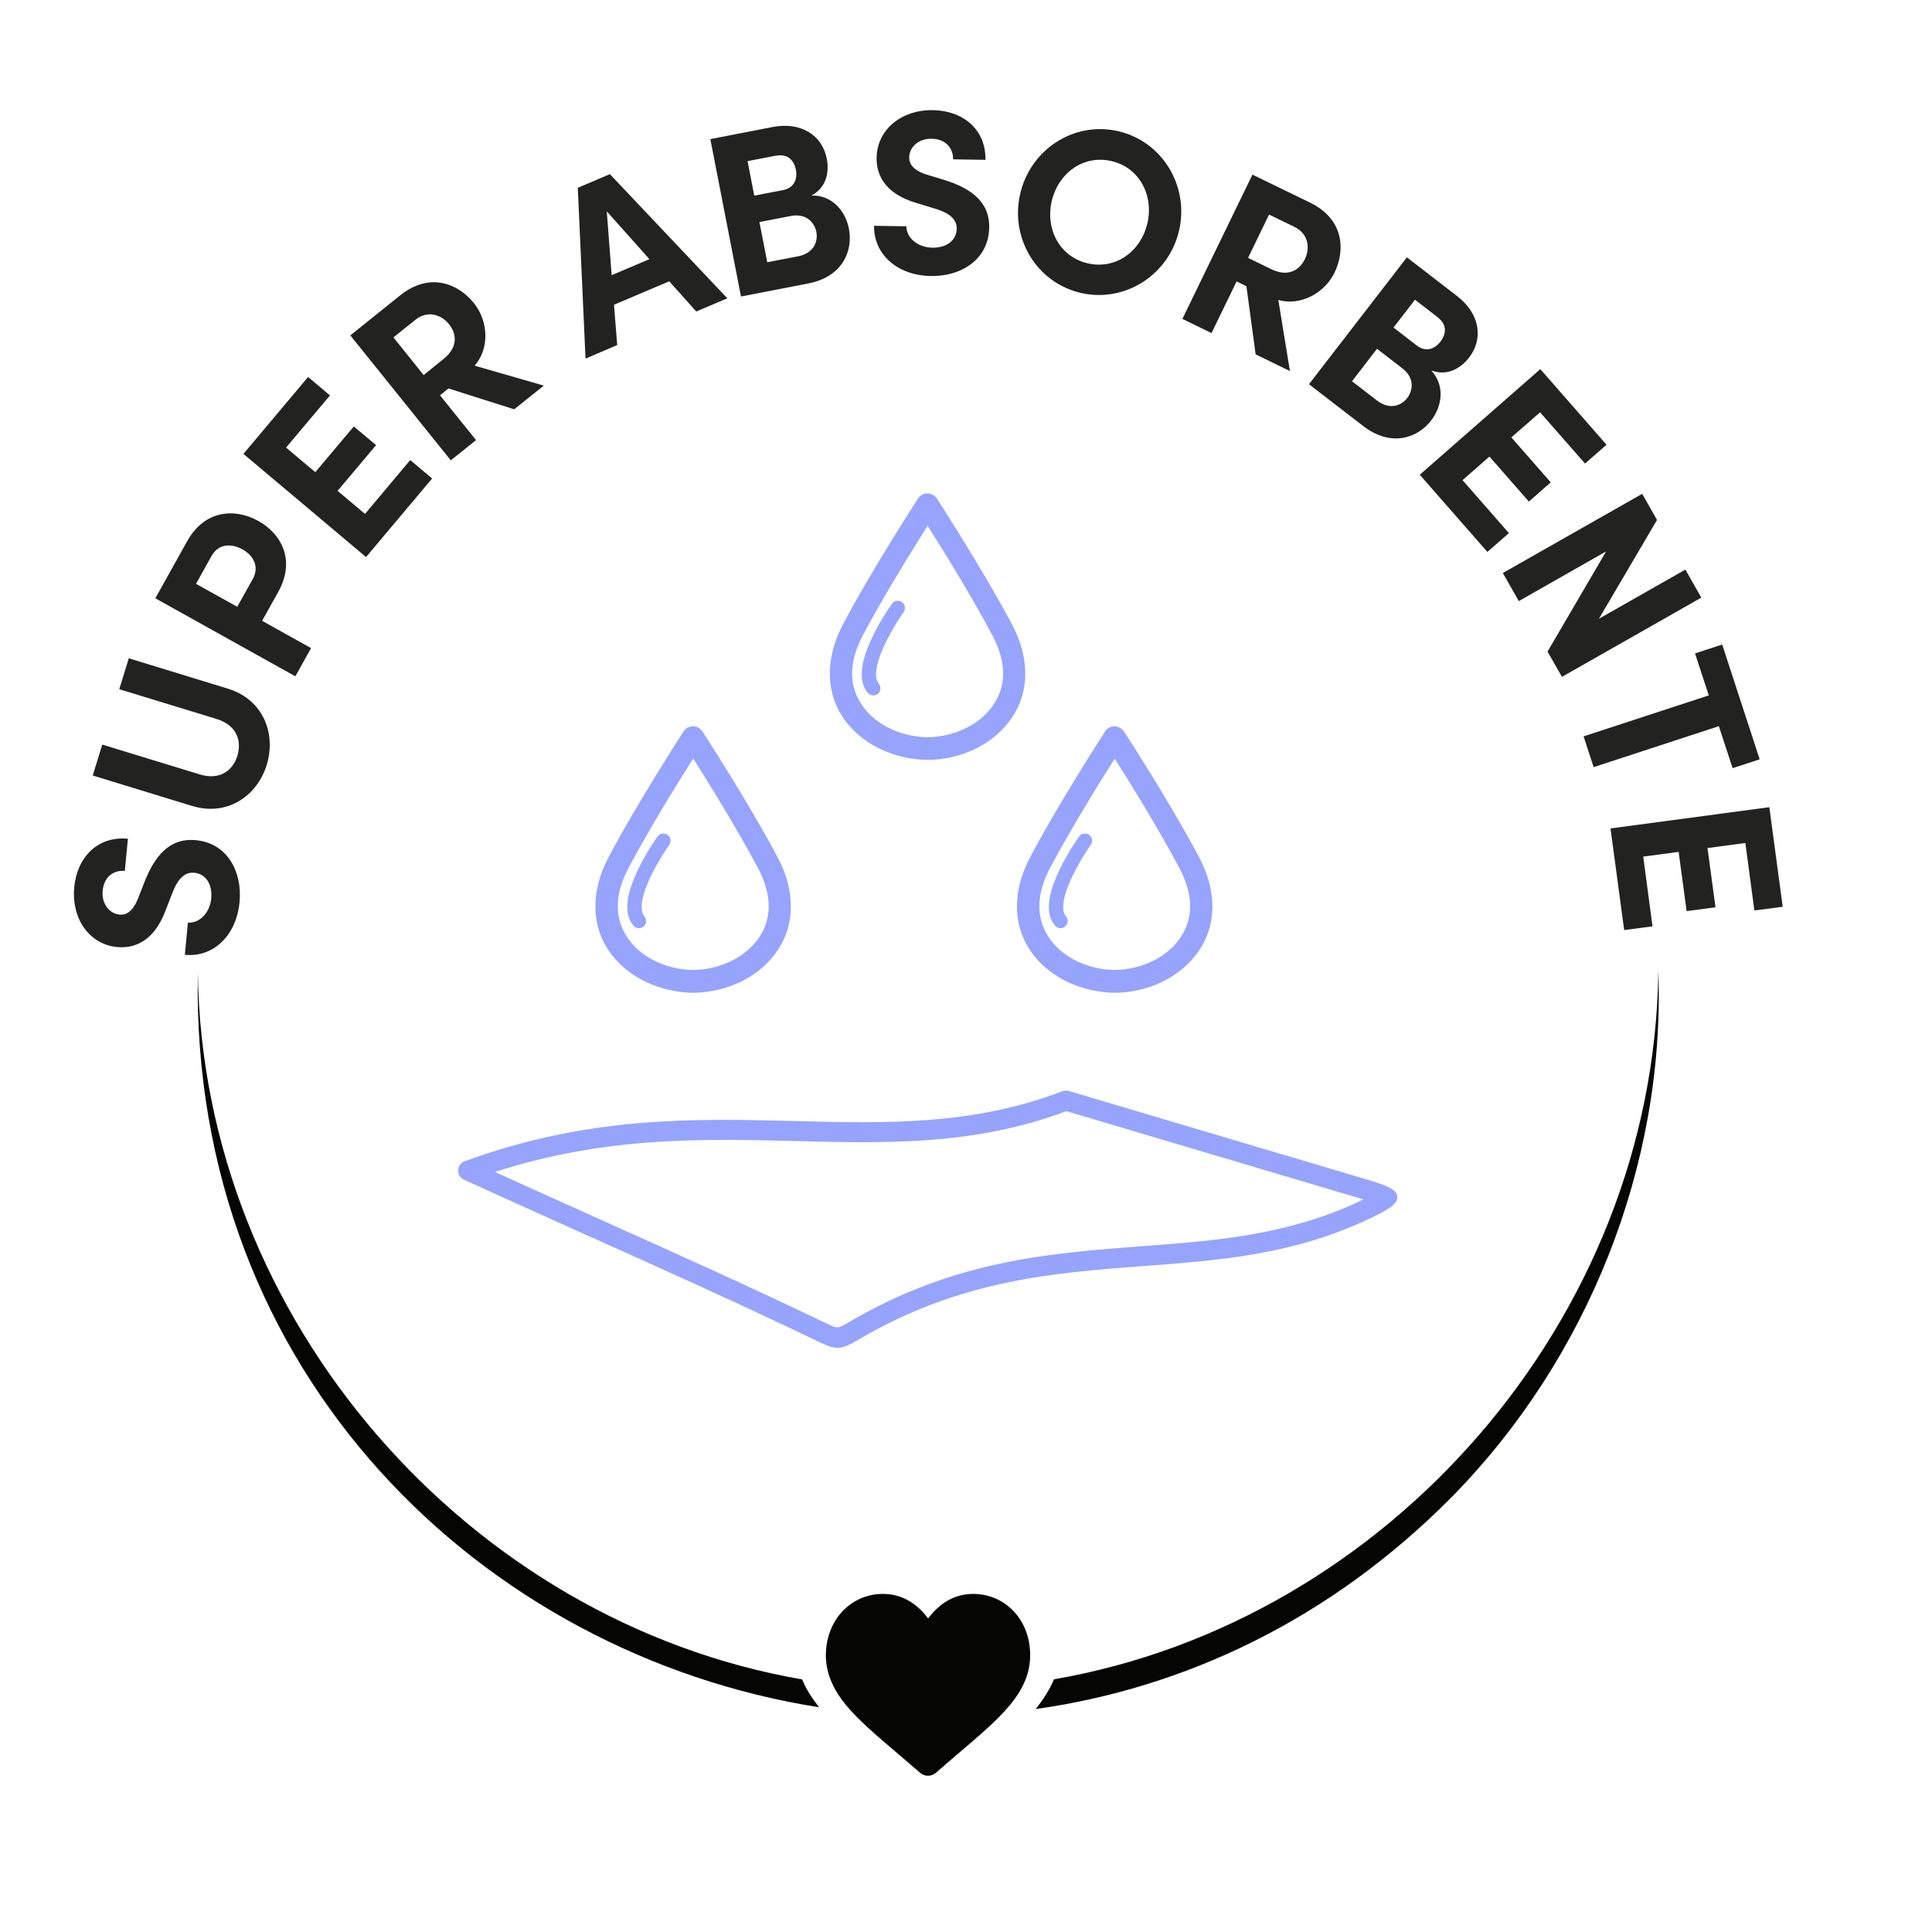 <?xml version="1.0" encoding="UTF-8"?>
<svg id="Layer_1" xmlns="http://www.w3.org/2000/svg" version="1.1" viewBox="0 0 150 150">
  <!-- Generator: Adobe Illustrator 29.6.0, SVG Export Plug-In . SVG Version: 2.1.1 Build 207)  -->
  <defs>
    <style>
      .st0 {
        fill: #050504;
      }

      .st1, .st2 {
        fill: #96a4fd;
      }

      .st3 {
        fill: #222221;
      }

      .st2 {
        fill-rule: evenodd;
      }
    </style>
  </defs>
  <g>
    <path class="st0" d="M15.36,75.54c-.6,31.18,22.19,52.91,48.23,57.01-.57-.73-1.02-1.44-1.31-2.16-25.89-4.47-46.54-27.91-46.92-54.85ZM128.75,75.53c-.38,26.94-21.03,50.38-46.92,54.85-.32.77-.8,1.53-1.42,2.31,11.52-1.62,22.85-6.9,32.33-16.49,10.52-10.7,16.52-25.7,16.02-40.67h-.01Z"/>
    <path class="st0" d="M78.73,125.13c-.82-.89-1.95-1.38-3.17-1.38-.92,0-1.76.29-2.49.86-.37.29-.71.64-1.01,1.05-.3-.41-.64-.76-1.01-1.05-.74-.57-1.58-.86-2.49-.86-1.23,0-2.35.49-3.18,1.38-.81.88-1.26,2.08-1.26,3.39s.5,2.57,1.57,3.87c.96,1.16,2.34,2.34,3.94,3.7.55.47,1.16.99,1.81,1.55.17.15.39.23.61.23s.44-.08.61-.23c.64-.56,1.26-1.09,1.81-1.56,1.6-1.36,2.98-2.54,3.94-3.7,1.07-1.3,1.57-2.52,1.57-3.87s-.45-2.51-1.26-3.39h.01Z"/>
  </g>
  <g>
    <path class="st3" d="M14.35,74.13l.24-2.5c.88.06,1.7-.73,1.81-1.88.1-1.12-.44-1.91-1.32-1.99-.68-.06-1.22.39-1.64,1.42l-.57,1.47c-.98,2.65-2.66,2.98-3.77,2.88-2.21-.21-3.56-2.26-3.34-4.63.22-2.34,1.81-4,4.17-3.78l-.24,2.5c-.88-.08-1.62.46-1.72,1.54-.09.97.49,1.77,1.31,1.85.31.03.94,0,1.44-1.26l.53-1.35c.73-1.82,1.84-3.37,3.95-3.17,2.46.23,3.62,2.46,3.4,4.8-.25,2.64-2.06,4.31-4.23,4.1h-.02Z"/>
    <path class="st3" d="M14.9,62.57l-7.7-2.36.74-2.4,7.55,2.31c1.62.5,2.6-.34,2.94-1.44.34-1.12,0-2.36-1.62-2.86l-7.55-2.31.74-2.4,7.7,2.36c2.73.84,3.75,3.47,3.01,5.91-.74,2.42-3.07,4.03-5.8,3.19h0Z"/>
    <path class="st3" d="M14.53,42.02c1.37-2.46,3.74-2.57,5.53-1.57s2.91,3.05,1.54,5.51l-1.25,2.24,3.8,2.12-1.22,2.19-10.87-6.06s2.47-4.43,2.47-4.43ZM19.61,44.99c.59-1.06-.01-1.91-.79-2.34-.79-.44-1.83-.5-2.4.52l-1.2,2.16,3.2,1.78,1.19-2.13h0Z"/>
    <path class="st3" d="M28.34,39.9l3.51-4.18,1.7,1.43-5.13,6.1-9.52-8.01,5.02-5.97,1.7,1.43-3.41,4.05,2.27,1.91,2.99-3.55,1.73,1.45-2.99,3.55,2.13,1.79Z"/>
    <path class="st3" d="M39.93,31.78l-5.11-1.62-.66.53,2.8,3.48-1.96,1.57-7.8-9.7,3.87-3.11c2.23-1.79,4.45-.98,5.73.61,1.11,1.38,1.23,3.51.05,4.85l5.37,1.55-2.3,1.84h.01ZM30.55,26.2l2.34,2.92,1.56-1.26c1.1-.88,1.03-1.92.41-2.69s-1.68-1.08-2.6-.35l-1.72,1.38h0Z"/>
    <path class="st3" d="M54.06,24.19l-2.1-2.35-4.29,1.82.25,3.13-2.46,1.05-.6-13.26,2.49-1.06,9.12,9.64-2.43,1.03h.02ZM47.5,21.36l2.92-1.24-3.31-3.71.38,4.96h.01Z"/>
    <path class="st3" d="M65.91,17.77c.33,1.68-.47,3.72-3.17,4.24l-5.21,1.01-2.38-12.22,4.84-.94c2.18-.42,3.84.62,4.2,2.46.18.9.06,2.2-1.19,2.86,1.61-.04,2.64,1.2,2.91,2.58h0ZM60.27,12.08l-2.23.43.52,2.68,2.23-.43c.78-.15,1.16-.76,1-1.59-.15-.74-.65-1.25-1.52-1.08h0ZM61.96,19.9c1.15-.22,1.58-1.08,1.42-1.9-.15-.76-.82-1.46-1.99-1.23l-2.43.47.61,3.12s2.39-.46,2.39-.46Z"/>
    <path class="st3" d="M67.86,17.53l2.51.04c0,.88.86,1.64,2.02,1.66,1.12.02,1.87-.58,1.89-1.47.01-.69-.49-1.18-1.55-1.52l-1.51-.46c-2.72-.77-3.18-2.42-3.16-3.54.04-2.22,1.98-3.73,4.36-3.69,2.35.04,4.13,1.49,4.09,3.86l-2.51-.04c.01-.88-.59-1.58-1.67-1.6-.98-.02-1.73.62-1.74,1.45,0,.31.08.94,1.37,1.34l1.38.42c1.87.59,3.5,1.57,3.46,3.69-.04,2.48-2.18,3.8-4.52,3.76-2.66-.04-4.45-1.72-4.42-3.9Z"/>
    <path class="st3" d="M79.2,15.08c.78-3.45,4.14-5.68,7.59-4.9,3.44.78,5.54,4.24,4.76,7.69-.78,3.44-4.17,5.65-7.6,4.88-3.45-.78-5.53-4.23-4.75-7.67ZM89.09,17.32c.49-2.19-.65-4.33-2.82-4.82-2.19-.49-4.12.96-4.62,3.14-.49,2.19.64,4.31,2.82,4.81,2.17.49,4.12-.94,4.61-3.12h.01Z"/>
    <path class="st3" d="M97.49,27.53l-.72-5.31-.76-.37-1.95,4.01-2.26-1.1,5.44-11.2,4.47,2.17c2.57,1.25,2.79,3.6,1.9,5.44-.77,1.59-2.65,2.61-4.36,2.12l.9,5.52-2.65-1.29h-.01ZM98.53,16.66l-1.63,3.36,1.8.88c1.27.62,2.17.11,2.61-.78.43-.89.26-1.98-.8-2.5l-1.98-.96Z"/>
    <path class="st3" d="M111.11,32.65c-1.05,1.36-3.1,2.1-5.28.42l-4.2-3.24,7.6-9.85,3.9,3.01c1.76,1.36,2.07,3.29.93,4.77-.56.73-1.61,1.5-2.94,1,1.09,1.19.85,2.77-.01,3.89ZM106.9,31.09c.93.72,1.85.47,2.36-.19.47-.62.56-1.58-.39-2.31l-1.96-1.51-1.94,2.52,1.93,1.49ZM111.66,24.66l-1.8-1.39-1.67,2.16,1.8,1.39c.63.49,1.33.37,1.85-.3.46-.6.51-1.31-.19-1.86h.01Z"/>
    <path class="st3" d="M113.56,37.29l3.59,4.1-1.67,1.46-5.25-5.99,9.36-8.2,5.14,5.87-1.67,1.46-3.49-3.98-2.23,1.95,3.06,3.49-1.7,1.49-3.06-3.49-2.09,1.83h0Z"/>
    <path class="st3" d="M130.85,44.22l1.24,2.18-10.82,6.15-1.12-1.96,4.55-7.78-6.78,3.86-1.24-2.18,10.82-6.15,1.15,2.03-4.51,7.67,6.7-3.81h0Z"/>
    <path class="st3" d="M136.63,58.95l-2.11.69-1.07-3.26-9.72,3.18-.78-2.39,9.72-3.18-1.07-3.26,2.11-.69,2.91,8.91h.01Z"/>
    <path class="st3" d="M127.58,66.51l.72,5.41-2.2.29-1.06-7.89,12.33-1.65,1.04,7.73-2.2.29-.7-5.24-2.94.39.62,4.6-2.24.3-.62-4.6-2.76.37h.01Z"/>
  </g>
  <g>
    <g>
      <path class="st2" d="M53.82,56.7c-.19,0-.36.1-.46.25,0,0-3.56,5.49-5.83,9.78h0c-1.48,2.81-1.15,5.38.22,7.17,1.37,1.79,3.67,2.81,6.07,2.84h.02c2.4-.03,4.71-1.06,6.07-2.84,1.37-1.79,1.7-4.36.22-7.17q-.99-1.87,0,0c-2.27-4.29-5.83-9.78-5.83-9.78-.1-.16-.28-.25-.47-.25h-.01ZM53.82,58.28c1.02,1.6,3.57,5.66,5.32,8.97h0c1.33,2.52,1,4.52-.12,5.98-1.12,1.46-3.11,2.38-5.2,2.41-2.08-.03-4.08-.95-5.2-2.41-1.12-1.47-1.45-3.47-.12-5.98,1.75-3.31,4.29-7.37,5.31-8.97h0Z"/>
      <path class="st1" d="M53.83,77.08c-2.59-.04-4.95-1.15-6.35-2.97-1.58-2.07-1.67-4.82-.25-7.52,2.24-4.25,5.81-9.75,5.84-9.8.16-.25.44-.4.73-.4h0c.3,0,.57.15.74.4.04.06,3.6,5.55,5.85,9.8,1.43,2.71,1.34,5.45-.25,7.52-1.39,1.83-3.76,2.94-6.33,2.97h.02ZM53.82,57.03h0c-.08,0-.15.04-.19.1-.04.06-3.58,5.53-5.81,9.75-1.3,2.47-1.24,4.96.19,6.82,1.27,1.67,3.45,2.68,5.81,2.72,2.37-.03,4.55-1.05,5.82-2.72,1.42-1.86,1.49-4.35.19-6.82-2.23-4.23-5.78-9.7-5.82-9.75-.04-.07-.12-.12-.19-.1ZM53.83,75.97c-2.2-.03-4.29-1.01-5.46-2.54-.94-1.23-1.73-3.33-.15-6.33,1.75-3.31,4.31-7.39,5.33-8.99.12-.19.43-.19.55,0,1.02,1.6,3.58,5.68,5.33,8.99,1.58,3,.79,5.1-.15,6.33-1.17,1.53-3.26,2.5-5.45,2.54ZM53.82,58.89c-1.15,1.81-3.43,5.49-5.03,8.51-1.13,2.14-1.1,4.08.09,5.63,1.05,1.38,2.94,2.25,4.94,2.28,1.99-.03,3.88-.9,4.94-2.28,1.2-1.57,1.23-3.47.09-5.63-1.6-3.02-3.88-6.7-5.03-8.51Z"/>
    </g>
    <path class="st2" d="M51.48,64.72c-.19,0-.37.11-.47.28h0l-.03.06s0-.03.02-.05v.02s-.07.09-.12.16c-.09.14-.22.33-.37.57-.29.47-.67,1.11-1,1.81s-.63,1.45-.75,2.19c-.12.74-.08,1.51.42,2.1h0c.09.11.23.19.38.2.15.01.29-.03.41-.13.11-.1.18-.23.19-.38,0-.15-.04-.29-.13-.41-.2-.23-.27-.63-.17-1.2.1-.57.35-1.25.66-1.89s.66-1.25.94-1.7c.14-.22.26-.41.35-.54.04-.07.08-.12.11-.16,0-.02.02-.04.04-.05,0-.02,0,.03.06-.11h0c.07-.17.05-.37-.05-.53-.11-.16-.28-.25-.47-.24h-.02Z"/>
    <g>
      <path class="st2" d="M86.54,56.7c-.19,0-.36.1-.46.25,0,0-3.56,5.49-5.83,9.78h0c-1.48,2.81-1.15,5.38.22,7.17s3.67,2.81,6.07,2.84h.02c2.4-.03,4.71-1.06,6.07-2.84,1.37-1.79,1.7-4.36.22-7.17q-.99-1.87,0,0c-2.27-4.29-5.83-9.78-5.83-9.78-.1-.16-.28-.25-.47-.25h0ZM86.55,58.28c1.02,1.6,3.57,5.66,5.32,8.97h0c1.33,2.52,1,4.52-.12,5.98-1.12,1.46-3.11,2.38-5.2,2.41-2.08-.03-4.08-.95-5.2-2.41-1.12-1.47-1.45-3.47-.12-5.98,1.75-3.31,4.29-7.37,5.31-8.97h.01Z"/>
      <path class="st1" d="M86.56,77.08c-2.59-.04-4.95-1.15-6.35-2.97-1.58-2.07-1.67-4.82-.25-7.52,2.24-4.25,5.81-9.75,5.84-9.8.16-.25.44-.4.73-.4h0c.27.02.58.15.74.4.04.06,3.6,5.55,5.85,9.8,1.43,2.71,1.34,5.45-.25,7.52-1.39,1.83-3.76,2.94-6.33,2.97h.02ZM86.55,57.03h0c-.08,0-.15.04-.19.1-.04.05-3.58,5.52-5.81,9.75-1.3,2.47-1.24,4.96.19,6.82,1.27,1.67,3.45,2.68,5.81,2.72,2.37-.03,4.55-1.05,5.82-2.72,1.42-1.86,1.49-4.35.19-6.82-2.23-4.23-5.78-9.7-5.82-9.75-.04-.07-.14-.12-.19-.1ZM86.55,75.97c-2.2-.03-4.29-1.01-5.46-2.54-.94-1.23-1.73-3.33-.15-6.33,1.74-3.3,4.31-7.39,5.33-8.99.12-.19.43-.19.55,0,1.02,1.6,3.58,5.68,5.33,8.99,1.58,3,.79,5.1-.15,6.33-1.17,1.53-3.26,2.5-5.45,2.54ZM86.55,58.89c-1.15,1.81-3.43,5.49-5.03,8.51-1.13,2.13-1.1,4.08.09,5.63,1.05,1.38,2.94,2.25,4.94,2.28,1.99-.03,3.88-.9,4.93-2.28,1.2-1.57,1.23-3.47.09-5.63-1.6-3.02-3.88-6.7-5.03-8.51h.01Z"/>
    </g>
    <path class="st2" d="M84.21,64.72c-.19,0-.37.11-.47.28h0s-.02.04-.03.06c0-.02.01-.03.02-.05v.02s-.07.09-.12.16c-.09.14-.22.33-.37.57-.29.47-.67,1.11-1,1.81s-.63,1.45-.75,2.19c-.12.74-.08,1.51.42,2.1h0c.09.11.23.19.38.2.15.01.29-.03.41-.13.11-.1.18-.23.19-.38.01-.15-.04-.29-.13-.41-.2-.23-.27-.63-.17-1.2s.35-1.25.66-1.89c.31-.64.66-1.25.94-1.7.14-.22.26-.41.35-.54.04-.07.08-.12.11-.16.01-.02.02-.04.04-.05.01-.02,0,.03.06-.11h0c.07-.17.05-.37-.05-.53-.11-.16-.28-.25-.47-.24h-.02Z"/>
    <g>
      <path class="st2" d="M72.02,38.63c-.19,0-.36.1-.46.25,0,0-3.56,5.49-5.83,9.78h0c-1.48,2.81-1.15,5.38.22,7.17s3.67,2.81,6.07,2.84h.02c2.4-.03,4.71-1.06,6.07-2.84s1.7-4.36.22-7.17q-.99-1.87,0,0c-2.27-4.29-5.83-9.78-5.83-9.78-.1-.16-.28-.25-.47-.25h0ZM72.02,40.21c1.02,1.6,3.57,5.66,5.32,8.97h0c1.33,2.52,1,4.52-.12,5.98s-3.11,2.38-5.2,2.41c-2.08-.03-4.08-.95-5.2-2.41-1.12-1.47-1.45-3.47-.12-5.98,1.75-3.31,4.29-7.37,5.31-8.97h.01Z"/>
      <path class="st1" d="M72.03,59c-2.59-.04-4.95-1.15-6.35-2.97-1.58-2.07-1.67-4.82-.25-7.52,2.24-4.25,5.81-9.75,5.84-9.8.16-.25.44-.4.73-.4h0c.3,0,.58.15.74.4.04.06,3.6,5.55,5.85,9.8,1.43,2.71,1.34,5.45-.25,7.52-1.39,1.83-3.76,2.94-6.33,2.97h.02ZM72.02,38.95h0c-.08,0-.15.04-.19.1-.04.06-3.58,5.53-5.81,9.75-1.3,2.47-1.24,4.96.19,6.82,1.27,1.67,3.45,2.68,5.81,2.72,2.37-.03,4.55-1.05,5.82-2.72,1.42-1.86,1.49-4.35.19-6.82-2.23-4.23-5.78-9.7-5.82-9.75-.04-.07-.11-.1-.19-.1h0ZM72.02,57.89c-2.2-.03-4.29-1.01-5.46-2.54-.94-1.23-1.73-3.33-.15-6.33,1.75-3.31,4.31-7.39,5.33-8.99.12-.19.43-.19.55,0,1.02,1.6,3.58,5.68,5.33,8.99,1.58,3,.79,5.1-.15,6.33-1.17,1.53-3.26,2.5-5.45,2.54ZM72.02,40.82c-1.15,1.81-3.43,5.49-5.03,8.51-1.14,2.17-1.11,4.06.09,5.63,1.05,1.38,2.94,2.25,4.94,2.28,1.99-.03,3.88-.9,4.94-2.28,1.2-1.57,1.23-3.47.09-5.63-1.6-3.02-3.88-6.7-5.03-8.51Z"/>
    </g>
    <path class="st2" d="M69.68,46.65c-.19,0-.37.11-.47.28h0s-.02.04-.03.06c0-.02.01-.03.02-.05v.02s-.07.09-.12.16c-.09.14-.22.33-.37.57-.29.47-.67,1.11-1,1.81s-.63,1.45-.75,2.19c-.12.74-.08,1.51.42,2.1h0c.09.11.23.19.38.2.15,0,.29-.03.41-.13.11-.1.18-.23.19-.38s-.04-.29-.13-.41c-.2-.23-.27-.63-.17-1.2s.35-1.25.66-1.89c.31-.64.66-1.25.94-1.7.14-.22.26-.41.35-.54.04-.07.08-.12.11-.16.01-.02.02-.04.04-.05.01-.02,0,.03.06-.11h0c.07-.17.05-.37-.05-.53-.11-.16-.28-.25-.47-.24h-.02Z"/>
    <g>
      <path class="st1" d="M82.61,85.02c.1-.04.21-.04.31,0l23.17,6.89c2.69.8,2.74,1.14.15,2.38-5.88,2.81-11.63,3.25-17.54,3.69-7.05.53-14.33,1.08-22.26,5.77-1.35.8-1.61.68-2.73.14-9.03-4.34-18.41-8.41-27.54-12.58-.39-.15-.39-.7,0-.84,9.55-3.5,17.77-3.3,25.57-3.1,7.09.18,13.83.34,20.86-2.34h.01ZM82.79,85.92c-7.14,2.68-13.92,2.52-21.06,2.34-7.43-.18-15.24-.38-24.19,2.68,8.81,4.02,17.86,7.95,26.57,12.14.77.37.94.45,1.88-.1,8.11-4.8,15.5-5.36,22.65-5.9,5.83-.44,11.49-.87,17.22-3.6.85-.4.97-.41-.02-.7l-23.05-6.85h0Z"/>
      <path class="st1" d="M65,104.64c-.42,0-.82-.17-1.42-.46-6.05-2.91-12.35-5.74-18.44-8.47-3.04-1.37-6.08-2.73-9.09-4.11-.29-.11-.48-.39-.48-.72s.2-.61.51-.72c9.6-3.52,17.78-3.32,25.69-3.12,7.07.18,13.75.34,20.7-2.31,0,0,.02,0,.03-.01.17-.06.36-.07.54,0l23.16,6.88c1.51.45,2.24.76,2.29,1.31.04.55-.64.98-2.09,1.67-5.94,2.84-11.63,3.27-17.66,3.72-7.01.53-14.26,1.08-22.12,5.73-.73.43-1.19.62-1.62.62h0ZM56.25,87.6c-6.17,0-12.66.5-19.95,3.17-.07.02-.08.08-.08.11s0,.09.08.12c3.03,1.38,6.07,2.75,9.11,4.11,6.1,2.74,12.4,5.57,18.45,8.48,1.08.52,1.22.59,2.42-.12,7.99-4.73,15.31-5.28,22.4-5.82,5.97-.45,11.6-.88,17.43-3.66,1.36-.65,1.69-.93,1.72-1.05-.05-.08-.41-.3-1.82-.72l-23.17-6.89s-.06-.01-.09,0h-.01c-7.09,2.7-13.83,2.54-20.98,2.36-1.81-.04-3.64-.09-5.5-.09h-.01ZM64.98,103.7c-.31,0-.59-.12-1.01-.33-5.86-2.82-11.96-5.56-17.86-8.21-2.91-1.31-5.82-2.61-8.71-3.93-.12-.06-.2-.18-.19-.31s.09-.25.22-.29c9-3.08,16.78-2.89,24.3-2.7,7.13.18,13.86.34,20.94-2.32.07-.03.14-.03.21,0l23.05,6.85c.6.18.9.27.93.59.02.3-.24.43-.71.65l-.15.07c-5.78,2.76-11.39,3.19-17.34,3.64-7.11.54-14.46,1.09-22.51,5.85-.53.31-.86.45-1.18.45h.01ZM38.43,90.99c2.63,1.2,5.29,2.39,7.95,3.59,5.9,2.65,12.01,5.39,17.87,8.21.73.35.79.38,1.58-.09,8.18-4.84,15.61-5.4,22.79-5.94,5.88-.44,11.43-.86,17.1-3.57l.14-.07s-.08-.02-.11-.03l-22.95-6.82c-7.16,2.67-13.92,2.5-21.08,2.32-7.25-.18-14.73-.36-23.29,2.4Z"/>
    </g>
  </g>
</svg>